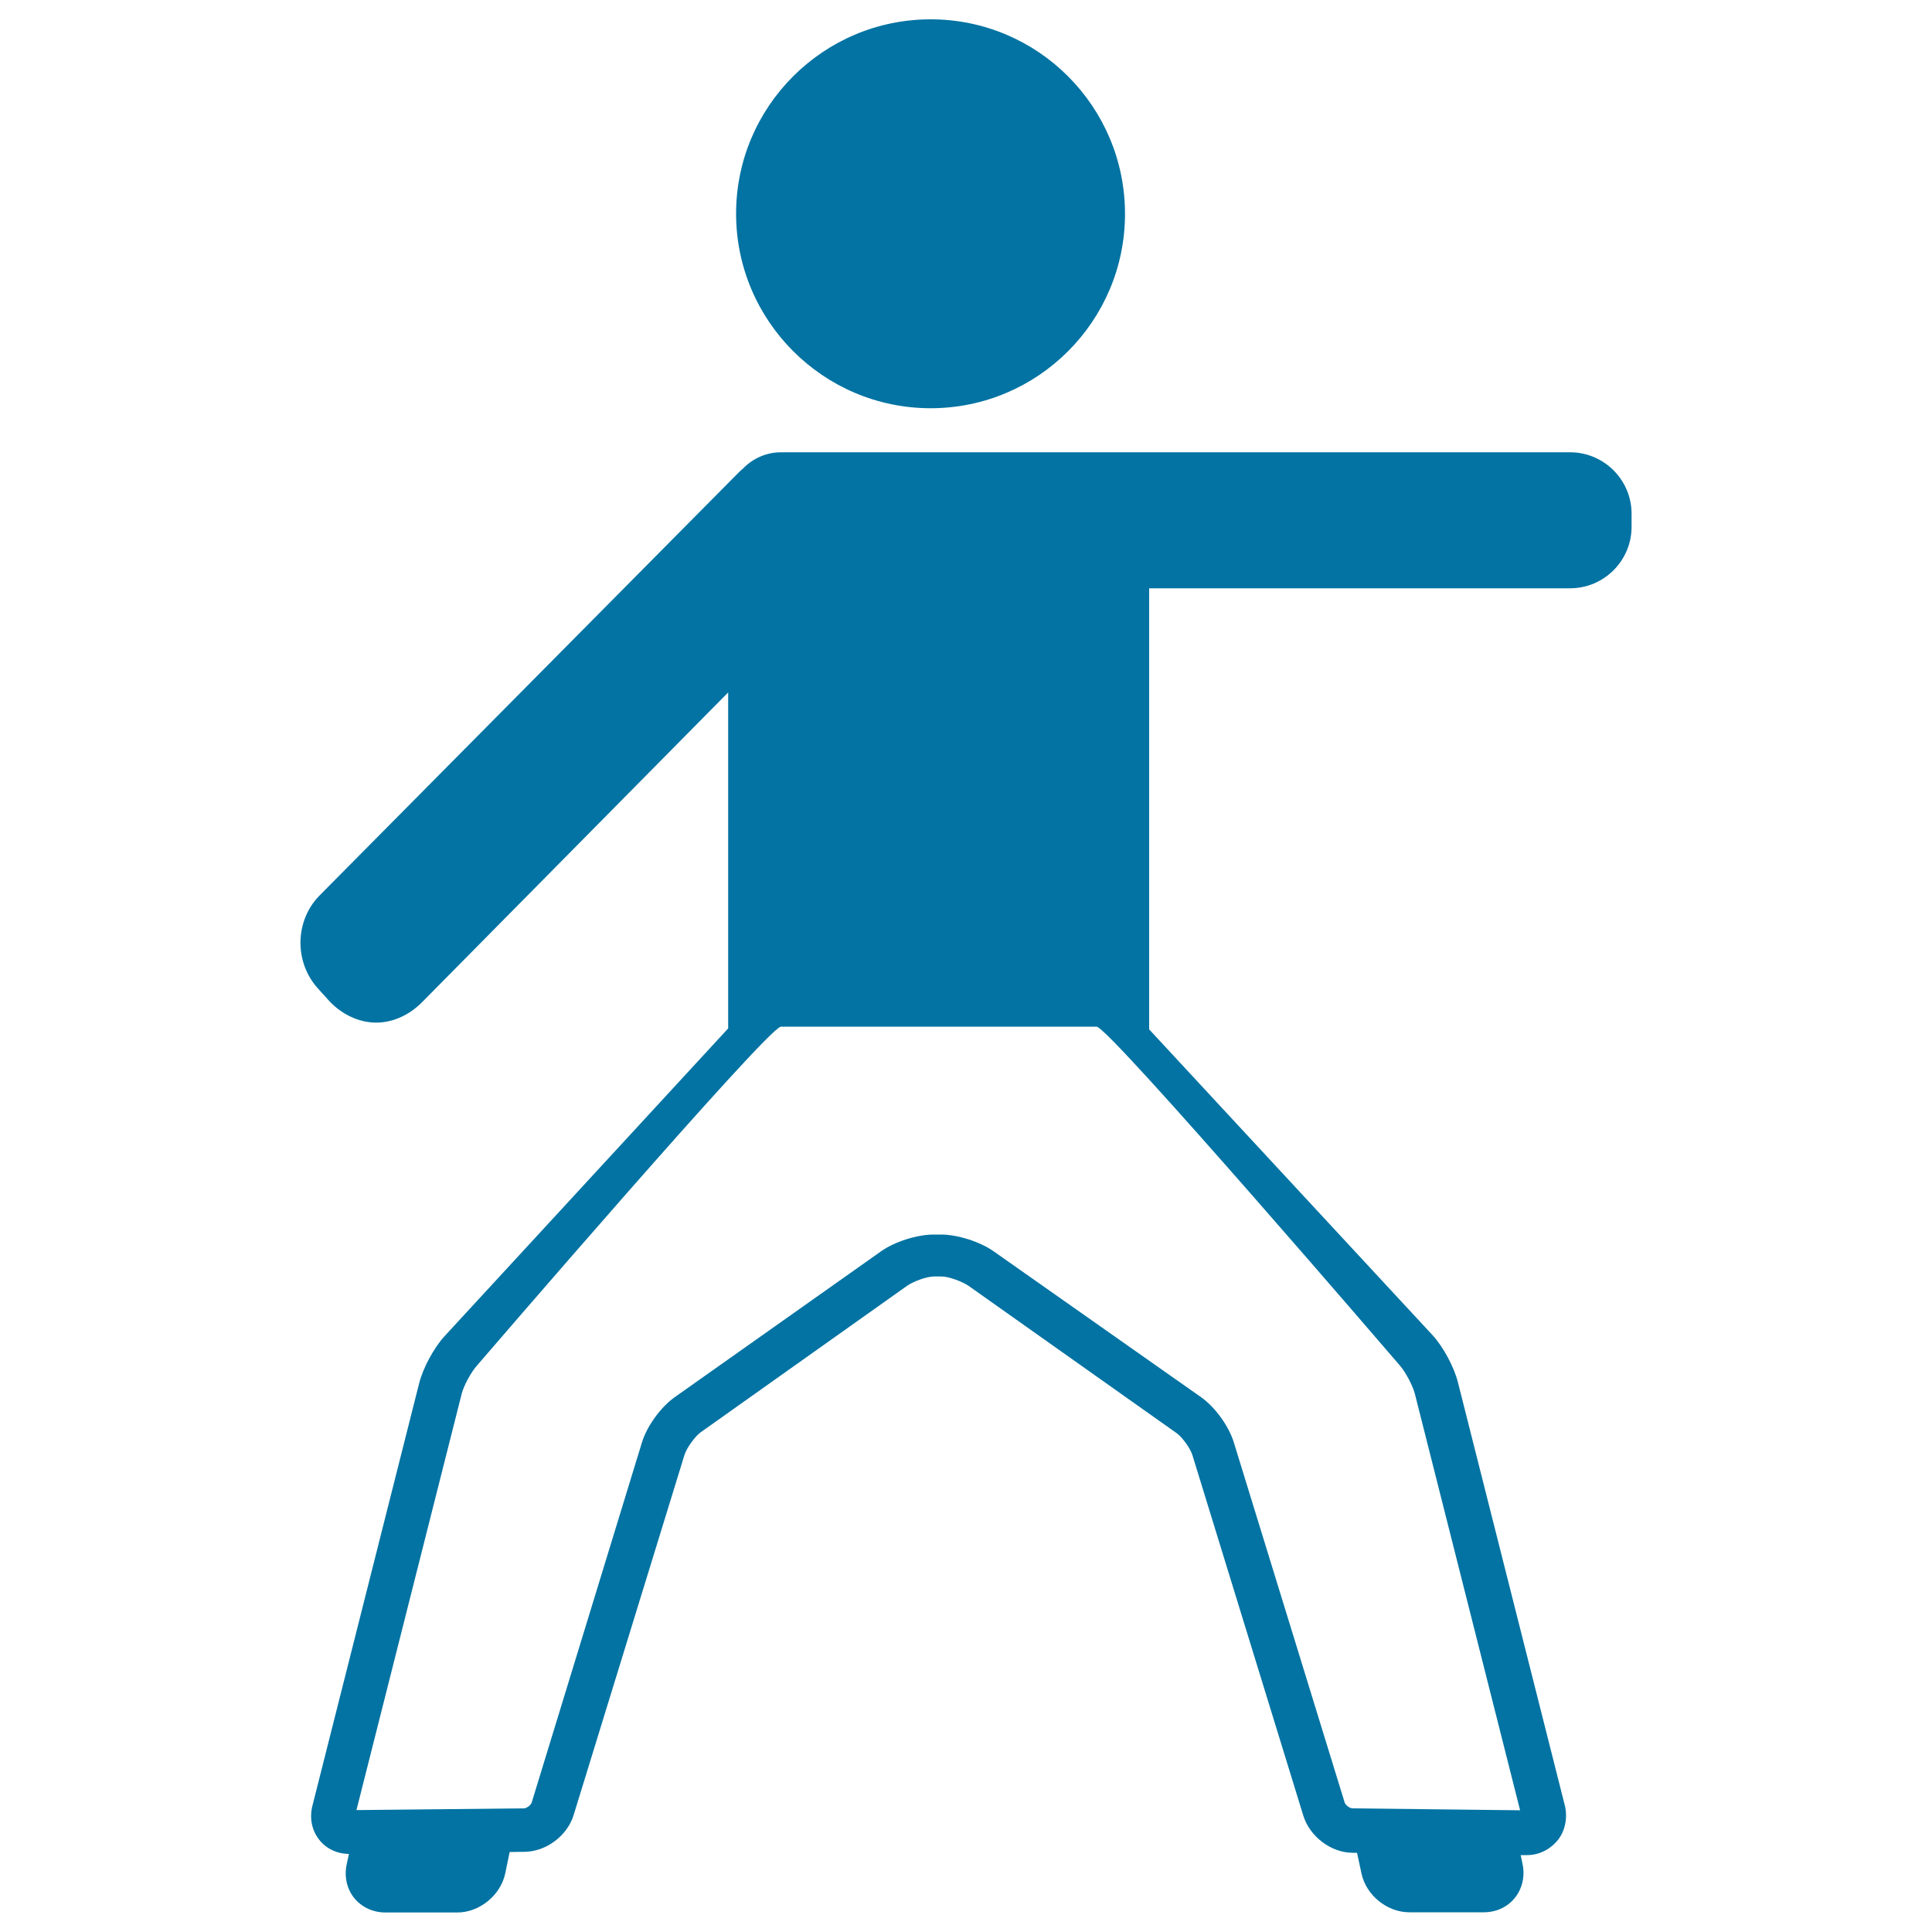 <svg xmlns="http://www.w3.org/2000/svg" viewBox="0 0 1000 1000" style="fill:#0273a2">
<title>Boy Stretching Left Arm SVG icon</title>
<g><path d="M812.7,234.1H567.6h-25H404.2c-7.7,0-14.7,3.3-19.7,8.5c-0.8,0.6-1.5,1.3-2.2,2L165.5,463.4c-13.1,13.2-13.3,35-0.6,48.6l5.6,6.2c6.3,6.7,15.1,11.1,24.2,11.1h0c8.9,0,17.3-4.1,23.6-10.4l158.6-160.5v173.9L230.1,691.6c-5.5,6-11.1,16.4-13.1,24.2l-55.3,218.9c-1.6,6.3-0.3,12.6,3.4,17.4c3.6,4.7,9.2,7.4,15.5,7.5l-1.2,5.6c-1.3,6.3,0.2,12.6,4,17.3c3.9,4.7,9.7,7.4,16.1,7.4h37.2c11.5,0,22.4-8.9,24.8-20.2l2.3-11.1l7.7-0.1c11.2-0.1,22.1-8.3,25.4-19l57.4-186.5c1.1-3.5,5.3-9.4,8.3-11.6l106.8-75.8c3.2-2.3,10.2-4.9,14.1-4.9h3.8c3.9,0,10.9,2.7,14.1,4.9l107.5,76.1c3,2.1,7.2,7.9,8.3,11.5l57.4,186.6c3.3,10.7,14.2,19.1,25.4,19.2l2.4,0l2.3,10.7c2.4,11.3,13.3,20.1,24.8,20.1h38.5c6.4,0,12.3-2.7,16.1-7.5c3.8-4.7,5.3-11.1,4-17.3l-1-4.8l3.1,0h0.2c6.5,0,12.3-3.2,16.1-8c3.7-4.8,5-11.6,3.4-17.9l-55.3-218.9c-2-7.9-7.6-18.3-13.1-24.3L594.8,532.8V304.5h217.9c17.5,0,31.8-14.3,31.8-31.8v-6.8C844.5,248.4,830.2,234.1,812.7,234.1z M732.3,721.3l54.5,215.7L700,936c-1.3,0-3.6-1.7-4-3l-57.4-186.5c-2.6-8.4-9.7-18.2-16.9-23.3l-107.5-75.6c-7-4.9-18.6-8.6-27.2-8.6l-3.8,0c-8.5,0-20.2,3.7-27.2,8.7l-106.8,75.5c-7.2,5.1-14.3,14.9-16.9,23.3L275.2,933c-0.4,1.3-2.6,3-4,3l-86.7,0.9L239,721.3c1.1-4.2,4.9-11.2,7.8-14.4c0,0,150.9-175.5,157.4-175.5h163.4c6.4,0,156.9,175.3,156.9,175.3C727.4,710,731.2,717.1,732.3,721.3z"/><path d="M481.7,211.3c55.5,0,100.6-45.1,100.6-100.6C582.3,55.1,537.2,10,481.7,10C426.2,10,381,55.1,381,110.6C381,166.1,426.2,211.3,481.7,211.3z"/></g>
</svg>